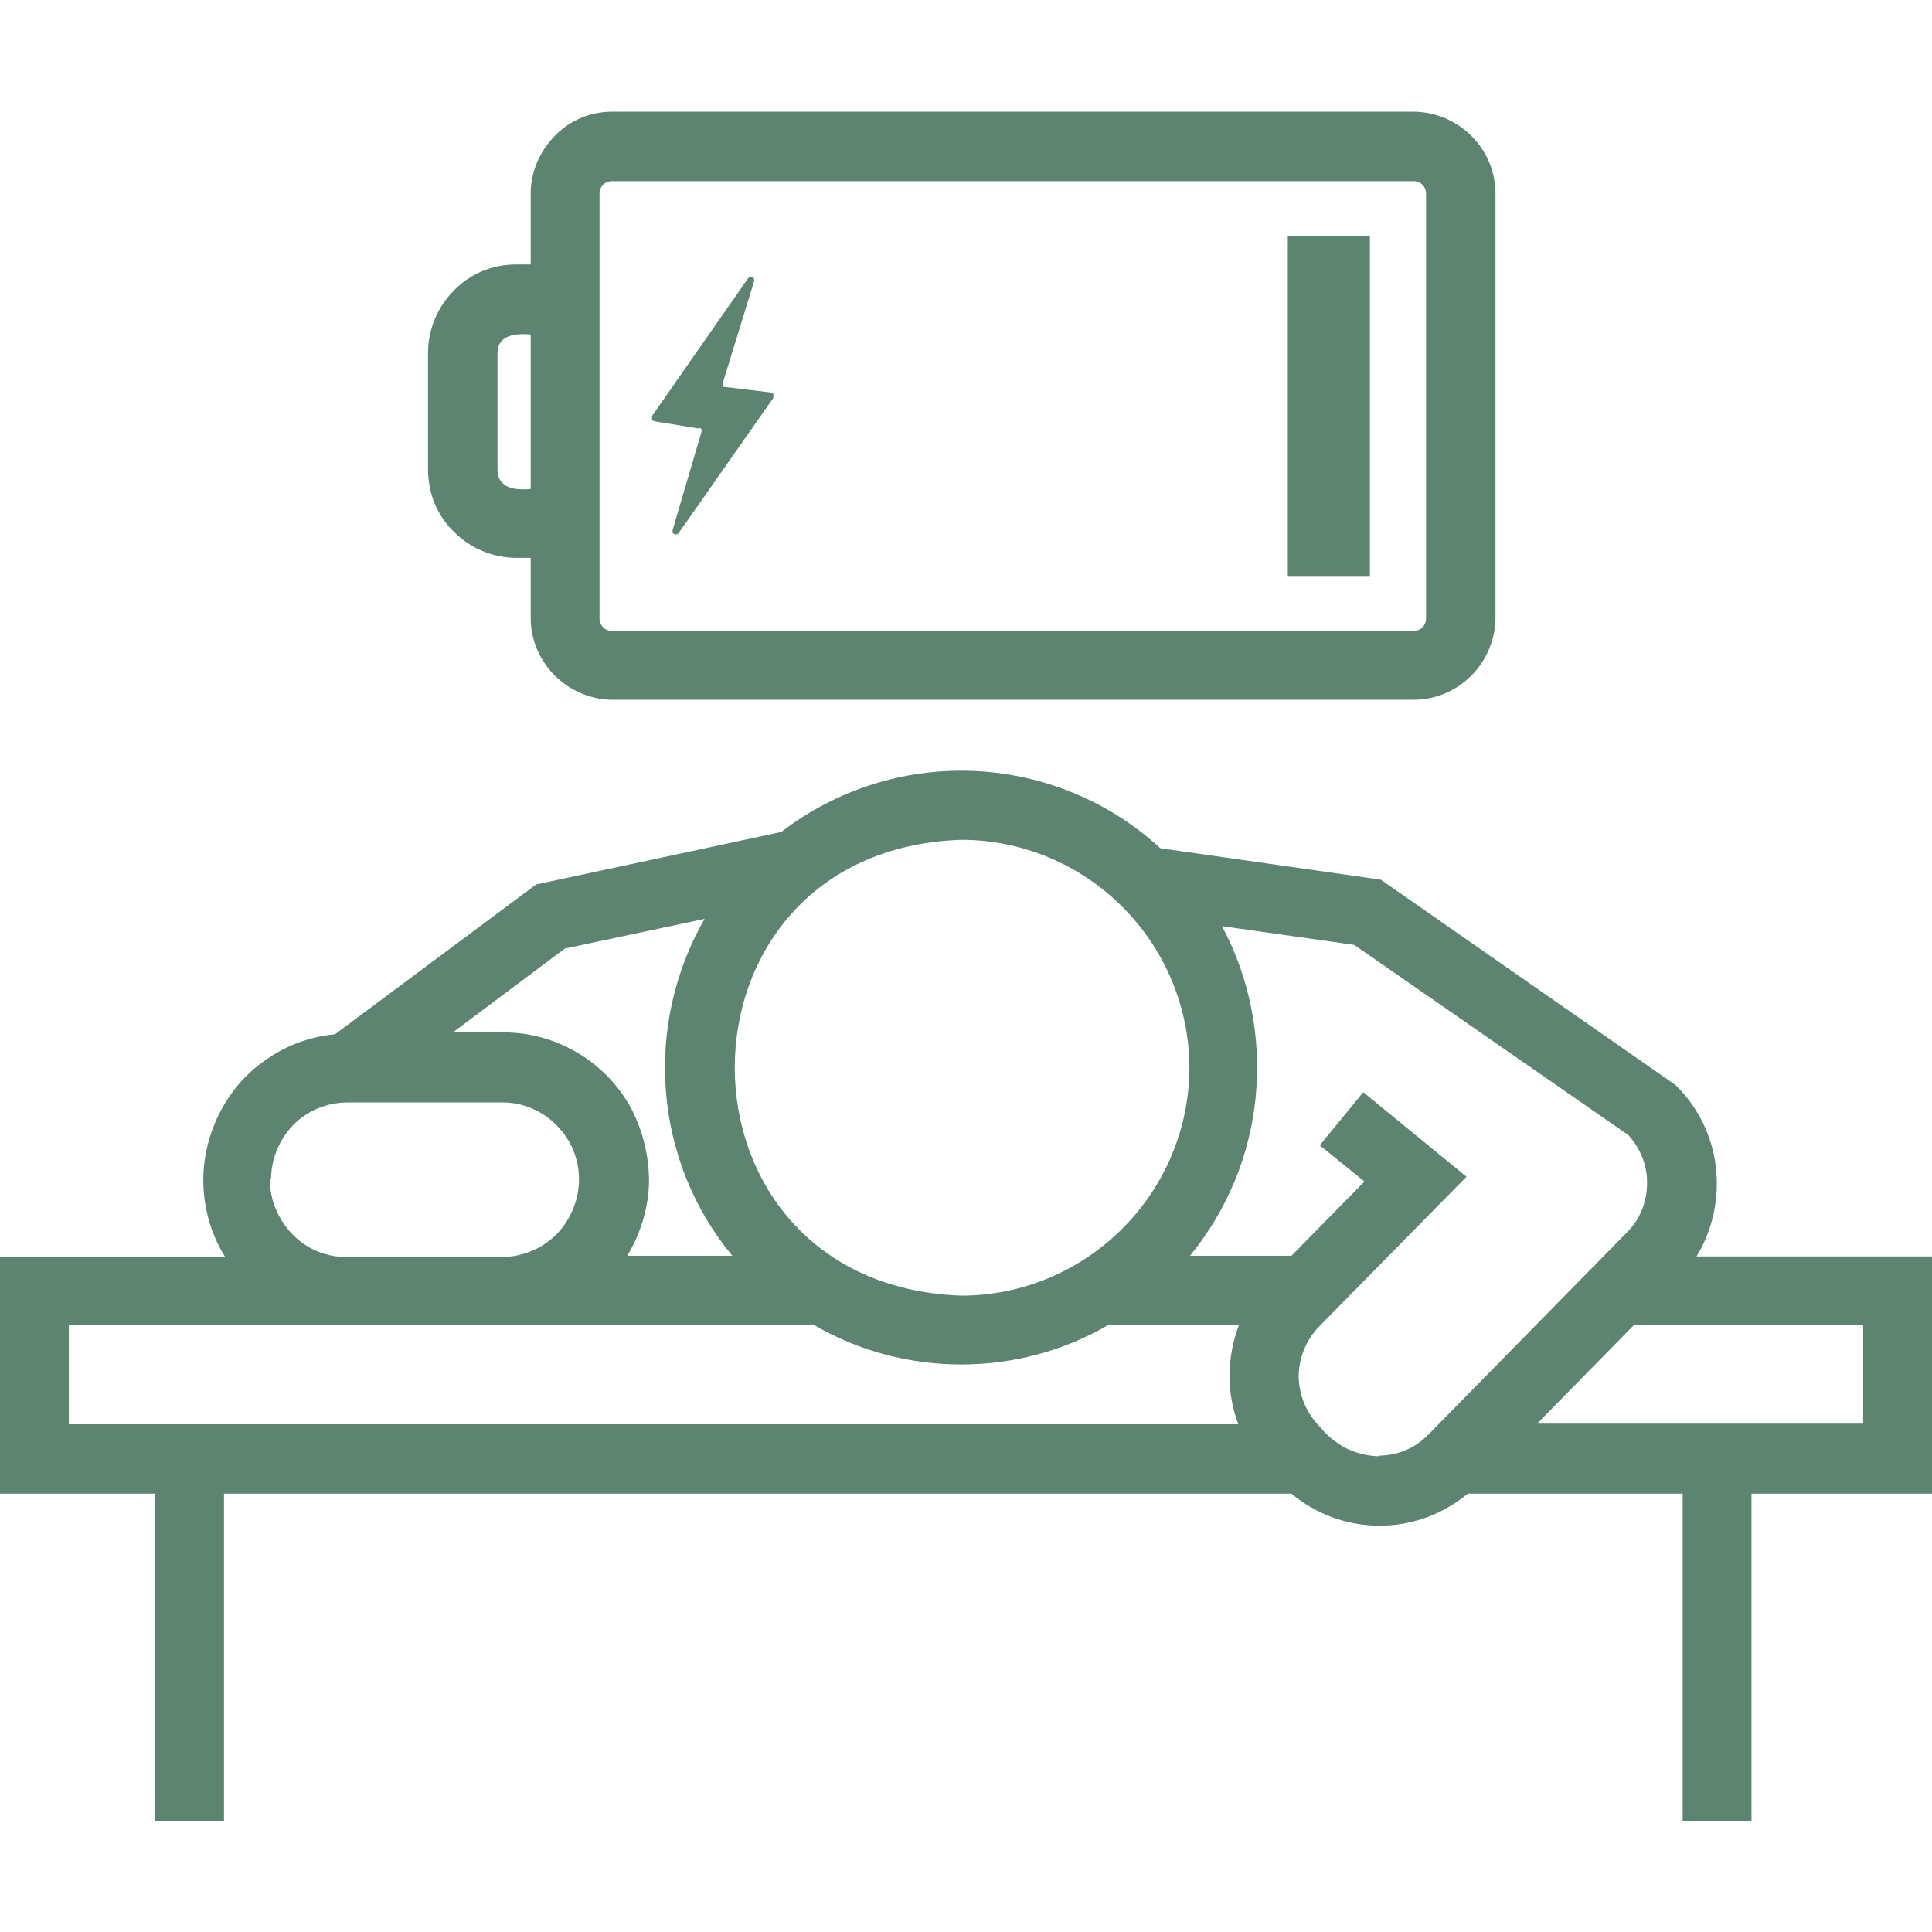 <?xml version="1.0" encoding="UTF-8"?><svg id="Layer_1" xmlns="http://www.w3.org/2000/svg" viewBox="0 0 32 32"><defs><style>.cls-1{fill:#5d8371;stroke-width:0px;}</style></defs><path class="cls-1" d="M11.58,7.09s.02,0,.02,0c0,0,.01.01.02.02,0,0,0,.01,0,.02,0,0,0,.02,0,.02l-.48,1.63s0,.03,0,.04c0,.01.02.02.03.03.01,0,.03,0,.04,0,.01,0,.02-.01.03-.02l1.57-2.24s0-.02,0-.03c0,0,0-.02,0-.03,0,0-.01-.02-.02-.02,0,0-.02,0-.03-.01l-.75-.09s-.02,0-.02,0c0,0-.01-.01-.02-.02,0,0,0-.01,0-.02,0,0,0-.02,0-.02l.52-1.69s0-.03,0-.04c0-.01-.02-.02-.03-.03-.01,0-.03,0-.04,0-.01,0-.02.01-.03.02l-1.59,2.28s0,.02,0,.03c0,0,0,.02,0,.03,0,0,0,.02.02.02,0,0,.02,0,.03.01l.74.12Z"/><path class="cls-1" d="M8.55,9.24h.24v.99c0,.36.14.7.4.96.25.25.6.4.95.4h13.27c.36,0,.7-.14.96-.4.25-.25.4-.6.4-.96V3.21c0-.36-.14-.7-.4-.96-.25-.25-.6-.4-.96-.4h-13.27c-.36,0-.7.14-.95.4-.25.25-.4.6-.4.95v1.18h-.24c-.39,0-.76.15-1.03.43-.27.27-.43.64-.43,1.03v1.94c0,.39.15.76.43,1.03.27.27.64.43,1.03.43ZM9.93,3.21c0-.06.02-.11.06-.15.04-.04.09-.06.15-.06h13.27c.06,0,.11.02.15.06.04.04.06.09.06.15v7.03c0,.06-.02.11-.06.15-.04.04-.09.06-.15.06h-13.27c-.06,0-.11-.02-.15-.06-.04-.04-.06-.09-.06-.15,0-1.49,0-5.55,0-7.03ZM8.24,5.85c0-.31.31-.33.55-.31v2.56c-.24.02-.54,0-.55-.31v-1.94Z"/><path class="cls-1" d="M22.69,3.91h-1.36v5.63h1.36V3.91Z"/><path class="cls-1" d="M32,20.81h-3.9c.27-.44.38-.97.32-1.48-.06-.52-.3-1-.67-1.36l-4.88-3.4-3.65-.52c-.85-.78-1.94-1.23-3.09-1.28-1.15-.05-2.28.31-3.19,1.01l-4.06.87-3.33,2.48c-.41.04-.8.18-1.14.42-.34.23-.61.55-.79.92s-.27.78-.25,1.19c.02.41.14.81.36,1.16H0v3.92h2.57v5.42h1.14v-5.42h17.68c.41.34.92.53,1.46.53s1.05-.19,1.46-.53h3.56v5.42h1.14v-5.42h2.99v-3.92ZM19.7,17.68c0,1-.4,1.96-1.11,2.67-.71.71-1.67,1.11-2.67,1.11-5-.18-5-7.38,0-7.55,1,0,1.96.4,2.67,1.11.71.71,1.11,1.67,1.11,2.67ZM9.36,15.71l2.31-.49c-.5.87-.72,1.87-.64,2.86.08,1,.46,1.95,1.1,2.72h-1.74c.22-.37.35-.79.36-1.22,0-.43-.1-.85-.3-1.23-.21-.38-.51-.69-.88-.91-.37-.22-.79-.34-1.22-.34h-.85l1.87-1.4ZM4.49,19.53c0-.34.14-.66.37-.9.24-.24.56-.37.9-.37h2.57c.33,0,.66.14.89.38.24.24.37.56.37.89,0,.33-.13.66-.36.9-.23.24-.55.38-.89.39h-2.61c-.34,0-.66-.14-.89-.38s-.37-.56-.37-.9ZM1.14,21.95c3.58,0,8.77,0,12.35,0,.74.43,1.58.65,2.43.65s1.69-.22,2.43-.65h2.17c-.2.53-.21,1.11-.01,1.64H1.14v-1.64ZM22.85,24.12c-.19,0-.38-.05-.55-.13-.17-.09-.32-.21-.44-.36-.22-.22-.34-.51-.35-.82,0-.31.12-.61.33-.83l2.45-2.49-1.71-1.4-.72.88.74.6-1.21,1.23h-1.68c.62-.76,1-1.68,1.09-2.65.09-.97-.1-1.95-.56-2.81l2.19.31,4.54,3.15c.2.22.32.51.31.81,0,.3-.12.59-.33.8l-3.29,3.35c-.11.11-.23.2-.38.26-.14.06-.29.09-.44.09ZM30.86,23.58h-5.4l1.61-1.64h3.79v1.64Z"/></svg>